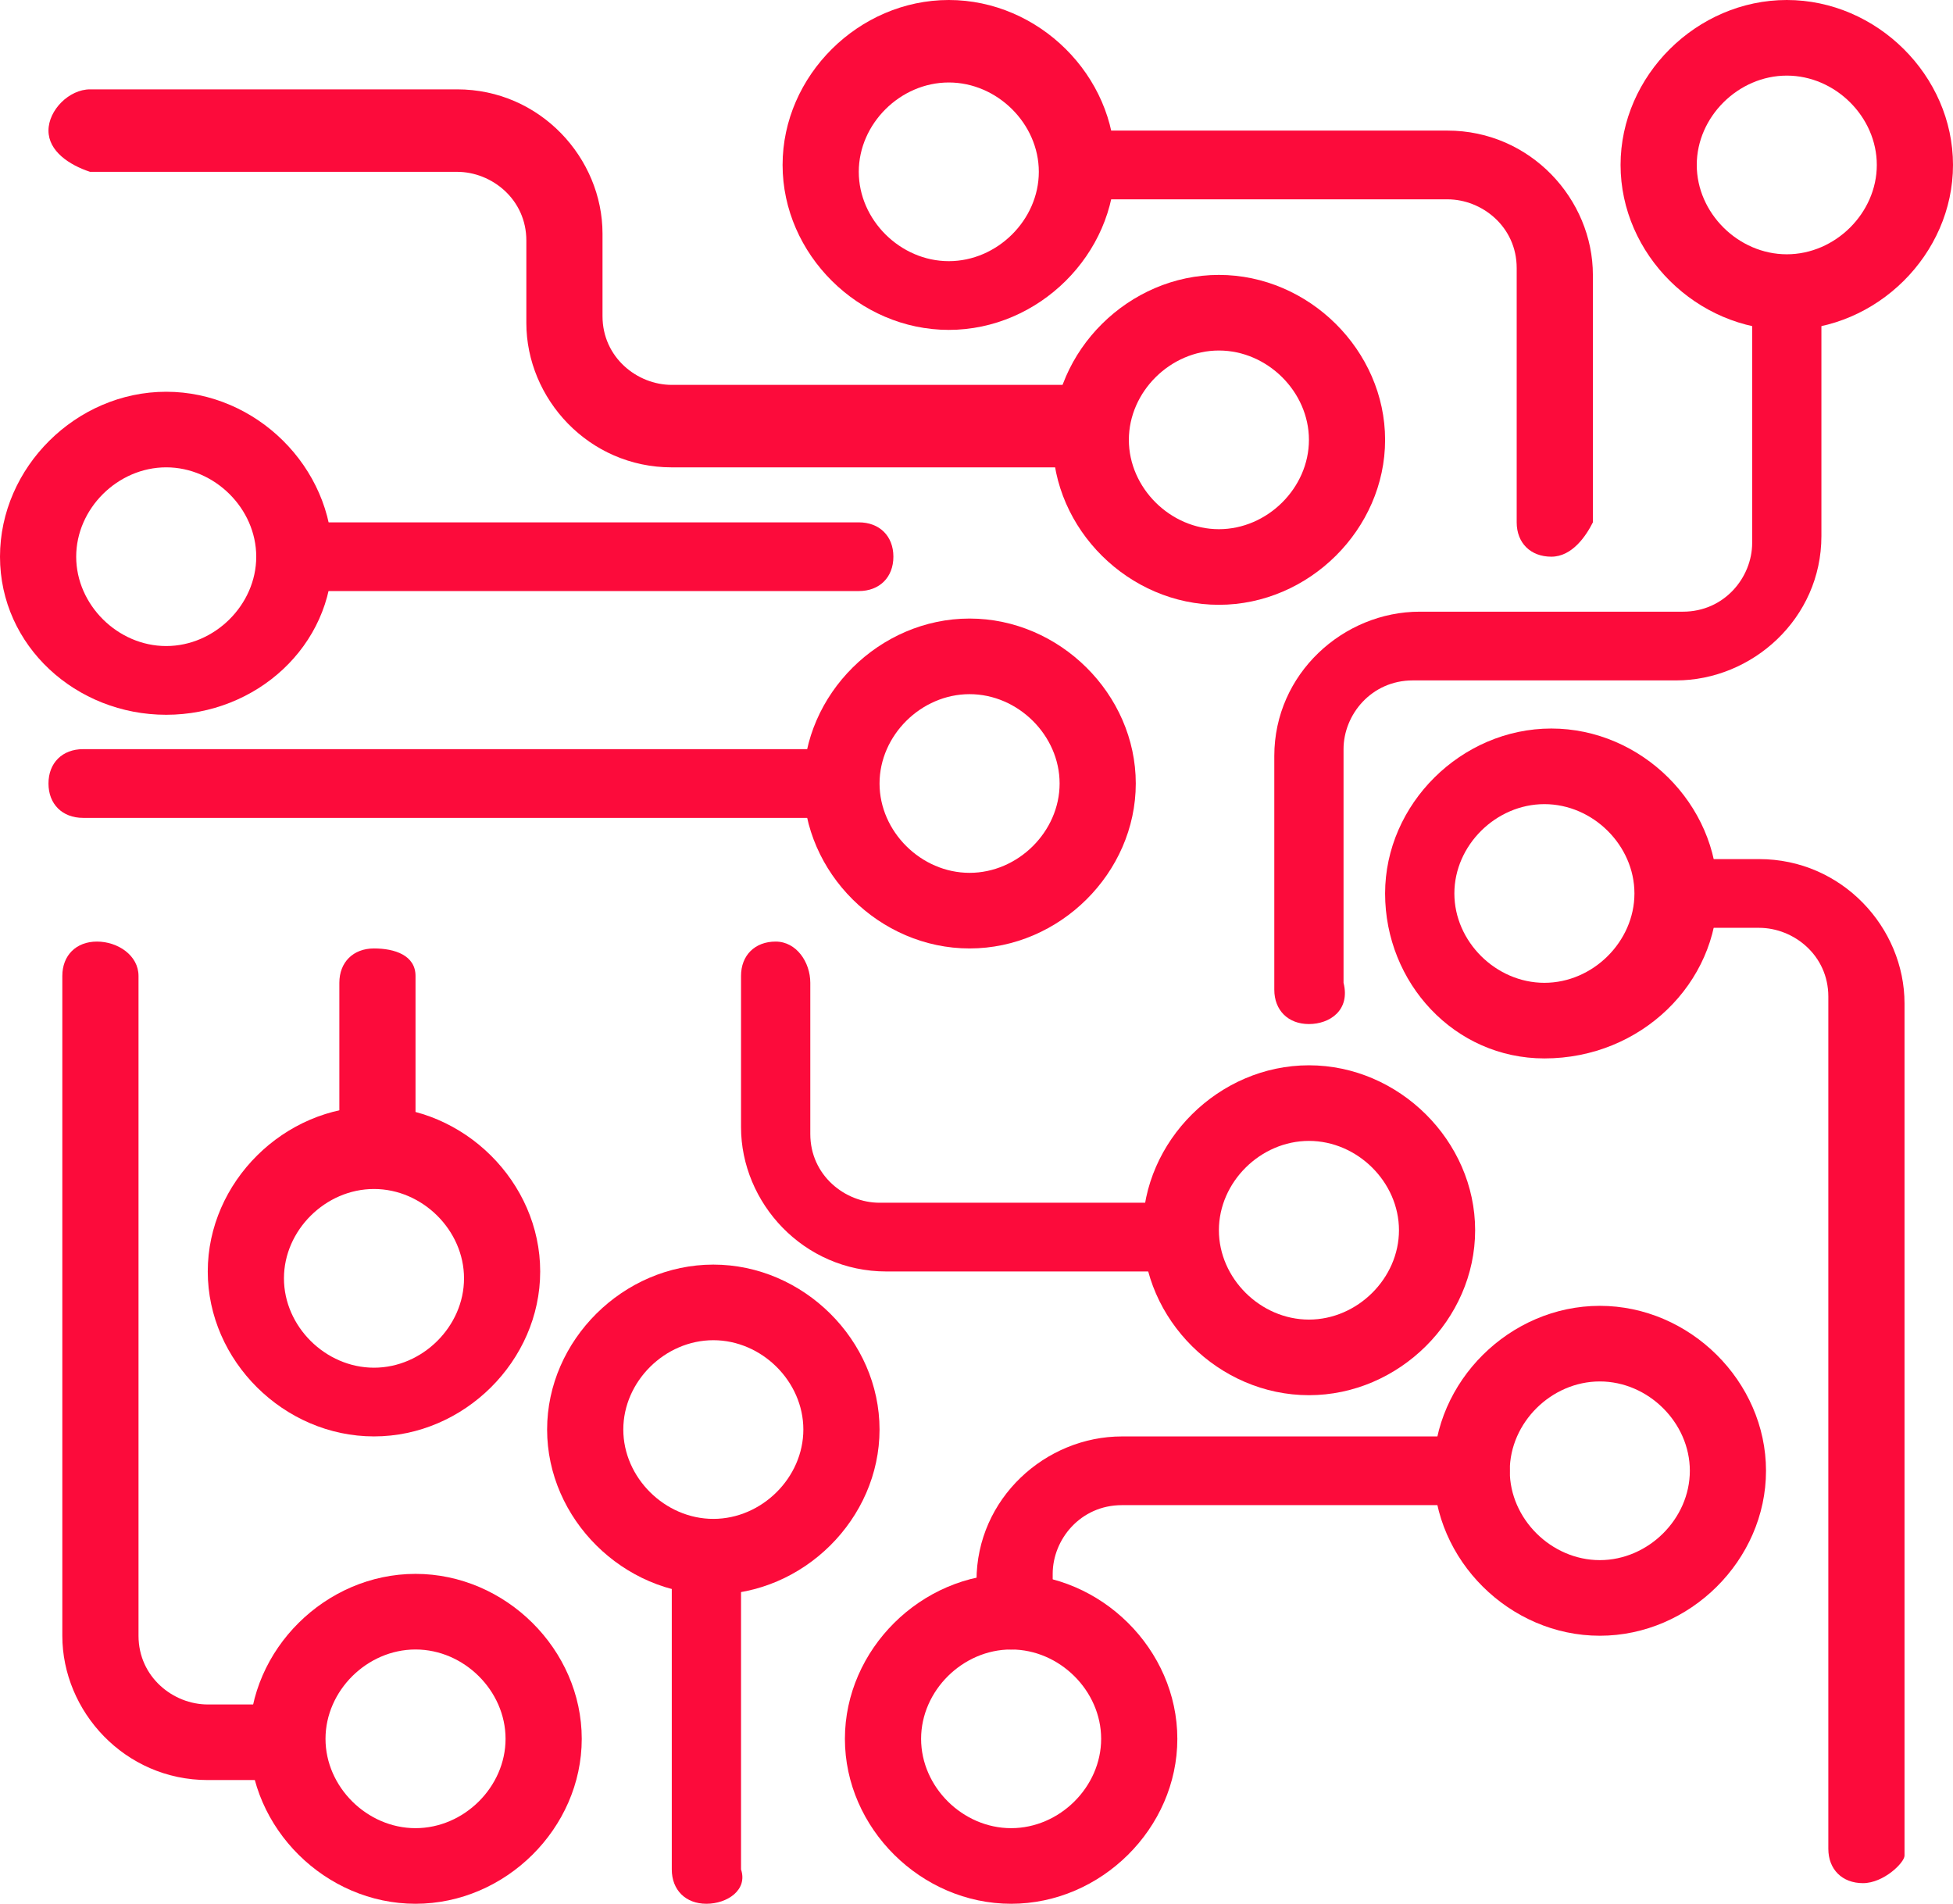 <svg width="79" height="77" viewBox="0 0 79 77" fill="none" xmlns="http://www.w3.org/2000/svg">
<path d="M6.723 28.91C3.082 28.91 0 26.13 0 22.516C0 18.902 3.082 15.845 6.723 15.845C10.365 15.845 13.447 18.902 13.447 22.516C13.447 26.13 10.365 28.91 6.723 28.91ZM6.723 18.902C4.762 18.902 3.082 20.57 3.082 22.516C3.082 24.462 4.762 26.13 6.723 26.13C8.684 26.13 10.365 24.462 10.365 22.516C10.365 20.57 8.684 18.902 6.723 18.902Z" fill="#FC0B3B"/>
<path d="M34.738 23.906H12.886C12.046 23.906 11.486 23.35 11.486 22.516C11.486 21.682 12.046 21.127 12.886 21.127H34.738C35.578 21.127 36.138 21.682 36.138 22.516C36.138 23.35 35.578 23.906 34.738 23.906Z" fill="#FC0B3B"/>
<path d="M15.128 58.097C11.486 58.097 8.404 55.04 8.404 51.426C8.404 47.812 11.486 44.754 15.128 44.754C18.77 44.754 21.851 47.812 21.851 51.426C21.851 55.04 18.77 58.097 15.128 58.097ZM15.128 48.09C13.167 48.09 11.486 49.758 11.486 51.704C11.486 53.65 13.167 55.318 15.128 55.318C17.089 55.318 18.77 53.65 18.77 51.704C18.77 49.758 17.089 48.09 15.128 48.09Z" fill="#FC0B3B"/>
<path d="M15.128 47.534C14.287 47.534 13.727 46.978 13.727 46.144V39.751C13.727 38.917 14.287 38.361 15.128 38.361C15.968 38.361 16.808 38.639 16.808 39.473V45.866C16.808 46.7 15.968 47.534 15.128 47.534Z" fill="#FC0B3B"/>
<path d="M39.22 38.361C35.578 38.361 32.496 35.303 32.496 31.689C32.496 28.076 35.578 25.018 39.22 25.018C42.862 25.018 45.943 28.076 45.943 31.689C45.943 35.303 42.862 38.361 39.22 38.361ZM39.22 28.076C37.259 28.076 35.578 29.744 35.578 31.689C35.578 33.635 37.259 35.303 39.22 35.303C41.181 35.303 42.862 33.635 42.862 31.689C42.862 29.744 41.181 28.076 39.22 28.076Z" fill="#FC0B3B"/>
<path d="M33.617 33.08H3.362C2.521 33.08 1.961 32.524 1.961 31.69C1.961 30.856 2.521 30.3 3.362 30.3H33.617C34.457 30.3 35.018 30.856 35.018 31.69C35.018 32.524 34.457 33.08 33.617 33.08Z" fill="#FC0B3B"/>
<path d="M72.277 13.343C68.635 13.343 65.553 10.285 65.553 6.671C65.553 3.058 68.635 0 72.277 0C75.918 0 79 3.058 79 6.671C79 10.285 75.918 13.343 72.277 13.343ZM72.277 3.058C70.316 3.058 68.635 4.726 68.635 6.671C68.635 8.617 70.316 10.285 72.277 10.285C74.238 10.285 75.918 8.617 75.918 6.671C75.918 4.726 74.238 3.058 72.277 3.058Z" fill="#FC0B3B"/>
<path d="M52.947 41.419C52.106 41.419 51.546 40.863 51.546 40.029V30.578C51.546 27.242 54.347 24.74 57.429 24.74H68.075C69.755 24.74 70.876 23.35 70.876 21.96V12.231C70.876 11.397 71.436 10.841 72.277 10.841C73.117 10.841 73.677 11.397 73.677 12.231V21.682C73.677 25.018 70.876 27.52 67.794 27.52H57.149C55.468 27.52 54.347 28.91 54.347 30.3V39.751C54.628 40.863 53.787 41.419 52.947 41.419Z" fill="#FC0B3B"/>
<path d="M64.713 66.159C61.071 66.159 57.989 63.101 57.989 59.487C57.989 55.874 61.071 52.816 64.713 52.816C68.355 52.816 71.436 55.874 71.436 59.487C71.436 63.101 68.355 66.159 64.713 66.159ZM64.713 55.874C62.752 55.874 61.071 57.542 61.071 59.487C61.071 61.433 62.752 63.101 64.713 63.101C66.674 63.101 68.355 61.433 68.355 59.487C68.355 57.542 66.674 55.874 64.713 55.874Z" fill="#FC0B3B"/>
<path d="M52.947 56.43C49.305 56.43 46.223 53.372 46.223 49.758C46.223 46.145 49.305 43.087 52.947 43.087C56.589 43.087 59.67 46.145 59.67 49.758C59.67 53.372 56.589 56.43 52.947 56.43ZM52.947 46.145C50.986 46.145 49.305 47.812 49.305 49.758C49.305 51.704 50.986 53.372 52.947 53.372C54.908 53.372 56.589 51.704 56.589 49.758C56.589 47.812 54.908 46.145 52.947 46.145Z" fill="#FC0B3B"/>
<path d="M46.784 51.426H35.858C32.496 51.426 29.975 48.646 29.975 45.588V39.473C29.975 38.639 30.535 38.083 31.376 38.083C32.216 38.083 32.777 38.917 32.777 39.751V45.866C32.777 47.534 34.177 48.646 35.578 48.646H46.504C47.344 48.646 47.904 49.202 47.904 50.036C47.904 50.87 47.624 51.426 46.784 51.426Z" fill="#FC0B3B"/>
<path d="M38.379 13.343C34.738 13.343 31.656 10.285 31.656 6.671C31.656 3.058 34.738 0 38.379 0C42.021 0 45.103 3.058 45.103 6.671C45.103 10.285 42.021 13.343 38.379 13.343ZM38.379 3.336C36.418 3.336 34.738 5.004 34.738 6.949C34.738 8.895 36.418 10.563 38.379 10.563C40.34 10.563 42.021 8.895 42.021 6.949C42.021 5.004 40.34 3.336 38.379 3.336Z" fill="#FC0B3B"/>
<path d="M62.752 22.516C61.911 22.516 61.351 21.96 61.351 21.127V10.841C61.351 9.173 59.95 8.062 58.55 8.062H44.262C43.422 8.062 42.862 7.506 42.862 6.672C42.862 5.838 43.422 5.282 44.262 5.282H58.55C61.911 5.282 64.433 8.062 64.433 11.119V21.127C64.153 21.683 63.592 22.516 62.752 22.516Z" fill="#FC0B3B"/>
<path d="M40.901 77C37.259 77 34.177 73.942 34.177 70.329C34.177 66.715 37.259 63.657 40.901 63.657C44.542 63.657 47.624 66.715 47.624 70.329C47.624 73.942 44.542 77 40.901 77ZM40.901 66.715C38.94 66.715 37.259 68.383 37.259 70.329C37.259 72.275 38.94 73.942 40.901 73.942C42.862 73.942 44.542 72.275 44.542 70.329C44.542 68.383 42.862 66.715 40.901 66.715Z" fill="#FC0B3B"/>
<path d="M40.901 66.715C40.06 66.715 39.5 66.159 39.5 65.325V63.935C39.5 60.599 42.301 58.098 45.383 58.098H59.67C60.511 58.098 61.071 58.654 61.071 59.487C61.071 60.322 60.511 60.877 59.67 60.877H45.383C43.702 60.877 42.582 62.267 42.582 63.657V65.047C42.582 66.159 41.741 66.715 40.901 66.715Z" fill="#FC0B3B"/>
<path d="M16.808 77C13.167 77 10.085 73.942 10.085 70.329C10.085 66.715 13.167 63.657 16.808 63.657C20.45 63.657 23.532 66.715 23.532 70.329C23.532 73.942 20.45 77 16.808 77ZM16.808 66.715C14.848 66.715 13.167 68.383 13.167 70.329C13.167 72.275 14.848 73.942 16.808 73.942C18.77 73.942 20.45 72.275 20.45 70.329C20.45 68.383 18.77 66.715 16.808 66.715Z" fill="#FC0B3B"/>
<path d="M10.645 71.996H8.404C5.043 71.996 2.521 69.217 2.521 66.159V39.473C2.521 38.639 3.082 38.083 3.922 38.083C4.762 38.083 5.603 38.639 5.603 39.473V66.159C5.603 67.827 7.004 68.939 8.404 68.939H10.645C11.486 68.939 12.046 69.495 12.046 70.329C12.046 71.162 11.486 71.996 10.645 71.996Z" fill="#FC0B3B"/>
<path d="M62.472 42.809C58.83 42.809 56.028 39.751 56.028 36.137C56.028 32.524 59.11 29.466 62.752 29.466C66.394 29.466 69.475 32.524 69.475 36.137C69.475 39.751 66.394 42.809 62.472 42.809ZM62.472 32.524C60.511 32.524 58.83 34.191 58.83 36.137C58.83 38.083 60.511 39.751 62.472 39.751C64.433 39.751 66.114 38.083 66.114 36.137C66.114 34.191 64.433 32.524 62.472 32.524Z" fill="#FC0B3B"/>
<path d="M75.358 76.166C74.518 76.166 73.957 75.61 73.957 74.776V40.307C73.957 38.639 72.557 37.527 71.156 37.527H68.915C68.075 37.527 67.514 36.971 67.514 36.137C67.514 35.303 68.075 34.747 68.915 34.747H71.156C74.518 34.747 77.039 37.527 77.039 40.585V75.054C77.039 75.332 76.199 76.166 75.358 76.166Z" fill="#FC0B3B"/>
<path d="M28.855 64.491C25.213 64.491 22.131 61.433 22.131 57.819C22.131 54.206 25.213 51.148 28.855 51.148C32.496 51.148 35.578 54.206 35.578 57.819C35.578 61.433 32.496 64.491 28.855 64.491ZM28.855 54.206C26.894 54.206 25.213 55.874 25.213 57.819C25.213 59.765 26.894 61.433 28.855 61.433C30.816 61.433 32.496 59.765 32.496 57.819C32.496 55.874 30.816 54.206 28.855 54.206Z" fill="#FC0B3B"/>
<path d="M28.575 77C27.734 77 27.174 76.444 27.174 75.61V63.935C27.174 63.101 27.734 62.545 28.575 62.545C29.415 62.545 29.975 63.101 29.975 63.935V75.61C30.255 76.444 29.415 77 28.575 77Z" fill="#FC0B3B"/>
<path d="M49.305 24.462C45.663 24.462 42.581 21.404 42.581 17.791C42.581 14.177 45.663 11.119 49.305 11.119C52.947 11.119 56.028 14.177 56.028 17.791C56.028 21.404 52.947 24.462 49.305 24.462ZM49.305 14.177C47.344 14.177 45.663 15.845 45.663 17.791C45.663 19.736 47.344 21.404 49.305 21.404C51.266 21.404 52.947 19.736 52.947 17.791C52.947 15.845 51.266 14.177 49.305 14.177Z" fill="#FC0B3B"/>
<path d="M43.982 18.903H27.174C23.812 18.903 21.291 16.123 21.291 13.065V9.729C21.291 8.061 19.89 6.95 18.489 6.95H3.642C2.801 6.672 1.961 6.116 1.961 5.282C1.961 4.448 2.801 3.614 3.642 3.614H18.489C21.851 3.614 24.372 6.394 24.372 9.451V12.787C24.372 14.455 25.773 15.567 27.174 15.567H44.262C45.103 15.567 45.663 16.123 45.663 16.957C45.663 17.791 44.823 18.903 43.982 18.903Z" fill="#FC0B3B"/>
</svg>
